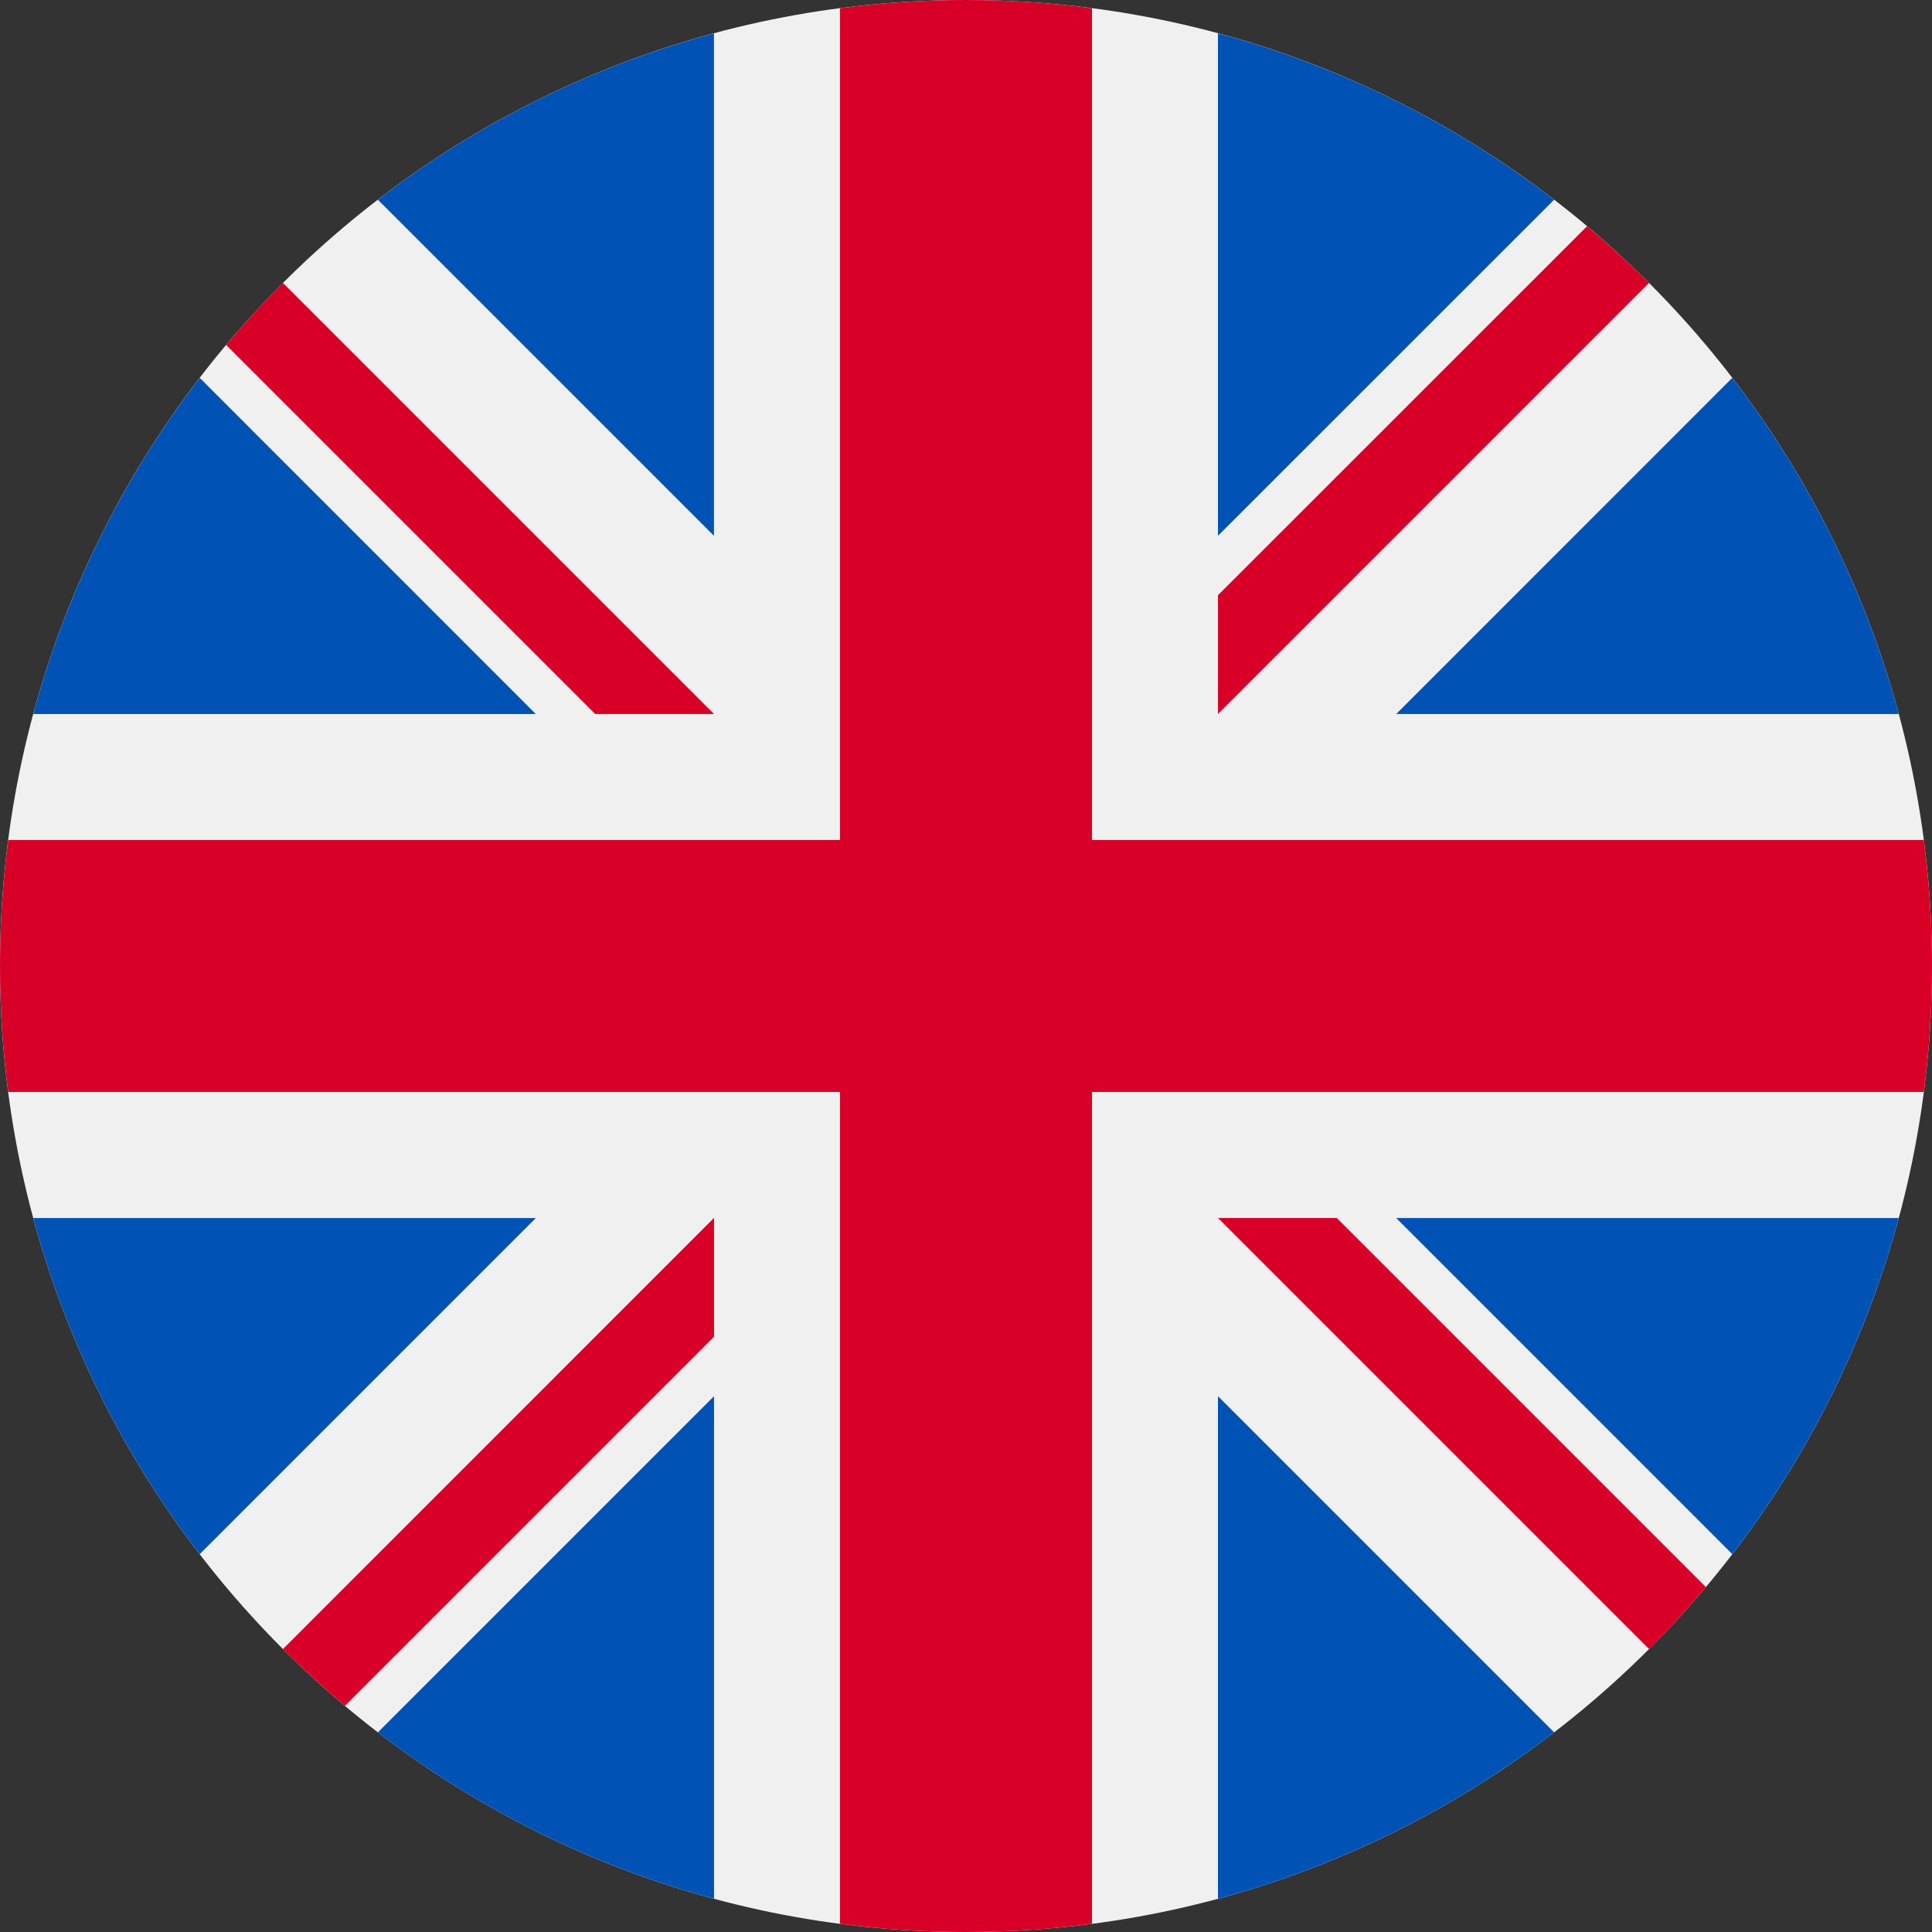 <svg width="24" height="24" viewBox="0 0 24 24" fill="none" xmlns="http://www.w3.org/2000/svg">
<rect x="0" y="0" width="24" height="24" fill="#333333" stroke="none"/>
<g clip-path="url(#clip0_1174_2027)">
<path d="M12 24C18.627 24 24 18.627 24 12C24 5.373 18.627 0 12 0C5.373 0 0 5.373 0 12C0 18.627 5.373 24 12 24Z" fill="#F0F0F0"/>
<path d="M2.481 4.694C1.538 5.921 0.827 7.334 0.413 8.87H6.656L2.481 4.694Z" fill="#0052B4"/>
<path d="M23.587 8.87C23.173 7.334 22.462 5.921 21.519 4.694L17.344 8.87H23.587Z" fill="#0052B4"/>
<path d="M0.413 15.131C0.827 16.666 1.538 18.08 2.481 19.306L6.656 15.131H0.413Z" fill="#0052B4"/>
<path d="M19.306 2.481C18.079 1.538 16.666 0.827 15.13 0.414V6.656L19.306 2.481Z" fill="#0052B4"/>
<path d="M4.694 21.52C5.92 22.462 7.334 23.173 8.87 23.587V17.344L4.694 21.52Z" fill="#0052B4"/>
<path d="M8.869 0.414C7.334 0.827 5.92 1.538 4.694 2.481L8.869 6.656V0.414Z" fill="#0052B4"/>
<path d="M15.13 23.587C16.666 23.173 18.079 22.462 19.306 21.52L15.13 17.344V23.587Z" fill="#0052B4"/>
<path d="M17.344 15.131L21.519 19.306C22.462 18.08 23.173 16.666 23.587 15.131H17.344Z" fill="#0052B4"/>
<path d="M23.898 10.435H13.565H13.565V0.102C13.053 0.035 12.53 0 12 0C11.469 0 10.947 0.035 10.435 0.102V10.435V10.435H0.102C0.035 10.947 0 11.47 0 12C0 12.531 0.035 13.053 0.102 13.565H10.435H10.435V23.898C10.947 23.965 11.469 24 12 24C12.53 24 13.053 23.965 13.565 23.898V13.565V13.565H23.898C23.965 13.053 24 12.531 24 12C24 11.47 23.965 10.947 23.898 10.435Z" fill="#D80027"/>
<path d="M15.13 15.13L20.485 20.485C20.732 20.239 20.966 19.982 21.191 19.715L16.606 15.13H15.13V15.13Z" fill="#D80027"/>
<path d="M8.87 15.13H8.869L3.515 20.485C3.761 20.731 4.018 20.966 4.285 21.191L8.87 16.606V15.13Z" fill="#D80027"/>
<path d="M8.87 8.87V8.87L3.515 3.515C3.268 3.761 3.033 4.018 2.809 4.285L7.394 8.87H8.87V8.87Z" fill="#D80027"/>
<path d="M15.13 8.87L20.485 3.515C20.239 3.269 19.982 3.034 19.715 2.81L15.13 7.394V8.87Z" fill="#D80027"/>
</g>
<defs>
<clipPath id="clip0_1174_2027">
<rect width="24" height="24" fill="white"/>
</clipPath>
</defs>
</svg>
